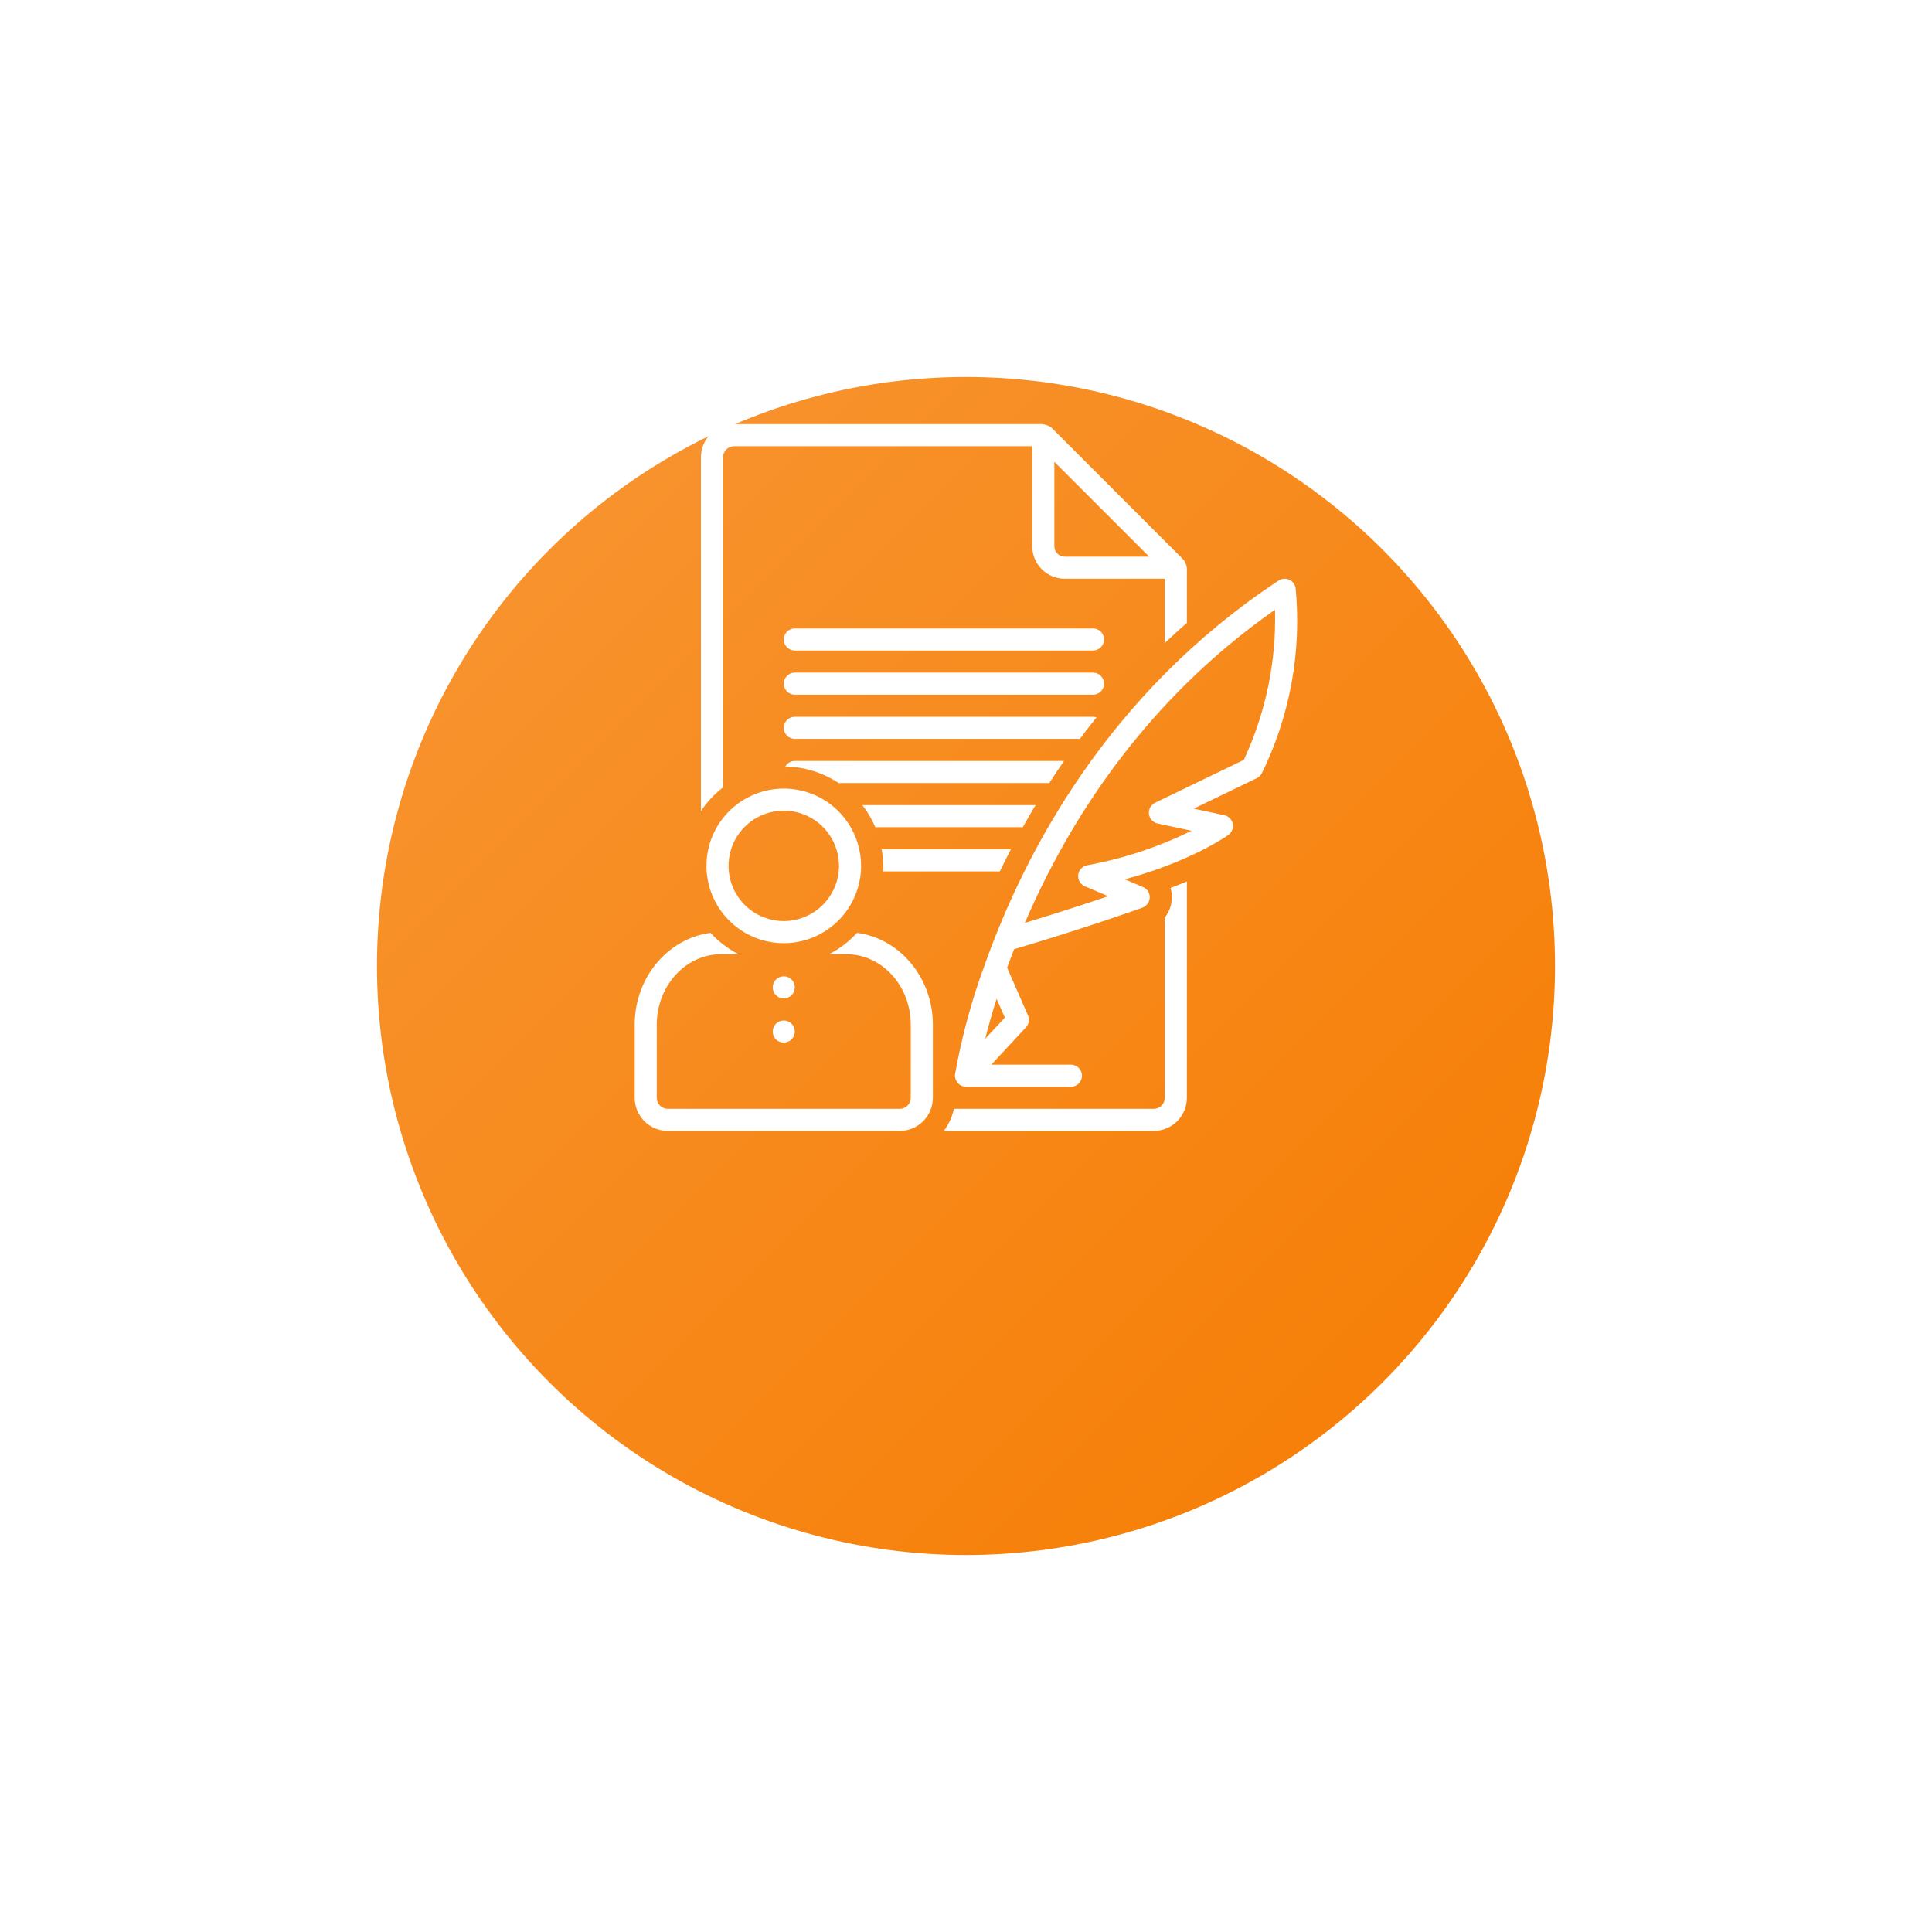 <svg xmlns="http://www.w3.org/2000/svg" fill="none" viewBox="0 0 82 82" height="82" width="82">
<g filter="url(#filter0_dd_74_748)">
<circle fill="url(#paint0_linear_74_748)" r="25" cy="33" cx="41"></circle>
</g>
<g clip-path="url(#clip0_74_748)">
<path fill="white" d="M46.391 26.672H33.734C33.61 26.672 33.491 26.722 33.403 26.81C33.315 26.898 33.266 27.017 33.266 27.141C33.266 27.265 33.315 27.385 33.403 27.473C33.491 27.56 33.61 27.61 33.734 27.61H46.391C46.515 27.61 46.634 27.56 46.722 27.473C46.81 27.385 46.859 27.265 46.859 27.141C46.859 27.017 46.81 26.898 46.722 26.81C46.634 26.722 46.515 26.672 46.391 26.672Z"></path>
<path fill="white" d="M46.859 29.016C46.859 28.892 46.81 28.773 46.722 28.685C46.634 28.597 46.515 28.547 46.391 28.547H33.734C33.61 28.547 33.491 28.597 33.403 28.685C33.315 28.773 33.266 28.892 33.266 29.016C33.266 29.14 33.315 29.26 33.403 29.348C33.491 29.435 33.61 29.485 33.734 29.485H46.391C46.515 29.485 46.634 29.435 46.722 29.348C46.81 29.26 46.859 29.14 46.859 29.016Z"></path>
<path fill="white" d="M36.547 36.75C36.547 36.101 36.354 35.467 35.994 34.927C35.633 34.388 35.121 33.967 34.521 33.719C33.921 33.471 33.262 33.406 32.625 33.532C31.989 33.659 31.404 33.971 30.945 34.43C30.486 34.889 30.174 35.474 30.047 36.11C29.921 36.747 29.986 37.407 30.234 38.006C30.483 38.606 30.903 39.118 31.443 39.479C31.982 39.839 32.617 40.032 33.266 40.032C34.136 40.031 34.97 39.685 35.585 39.069C36.2 38.454 36.546 37.62 36.547 36.75ZM33.266 39.094C32.802 39.094 32.349 38.957 31.963 38.699C31.578 38.442 31.278 38.076 31.1 37.647C30.923 37.219 30.877 36.748 30.967 36.293C31.057 35.839 31.28 35.421 31.608 35.093C31.936 34.766 32.353 34.542 32.808 34.452C33.263 34.361 33.734 34.408 34.162 34.585C34.59 34.762 34.957 35.063 35.214 35.448C35.472 35.833 35.609 36.286 35.609 36.75C35.609 37.371 35.362 37.967 34.922 38.407C34.483 38.846 33.887 39.093 33.266 39.094Z"></path>
<path fill="white" d="M54.991 24.967C54.98 24.889 54.95 24.815 54.902 24.751C54.855 24.688 54.792 24.637 54.72 24.605C54.648 24.572 54.569 24.558 54.49 24.564C54.411 24.571 54.335 24.597 54.269 24.64C47.043 29.408 43.488 36.164 41.779 40.993C41.23 42.485 40.814 44.023 40.536 45.588C40.527 45.654 40.533 45.722 40.552 45.786C40.571 45.85 40.603 45.91 40.647 45.961C40.691 46.011 40.745 46.053 40.806 46.081C40.867 46.109 40.933 46.124 41 46.126H45.452C45.577 46.126 45.696 46.076 45.784 45.988C45.872 45.9 45.921 45.781 45.921 45.657C45.921 45.532 45.872 45.413 45.784 45.325C45.696 45.237 45.577 45.188 45.452 45.188H42.074L43.545 43.602C43.607 43.535 43.648 43.452 43.663 43.362C43.678 43.272 43.667 43.179 43.63 43.096L42.746 41.073C42.839 40.816 42.937 40.554 43.041 40.288C46.355 39.301 48.47 38.53 48.491 38.523C48.579 38.49 48.656 38.432 48.71 38.356C48.765 38.279 48.796 38.188 48.798 38.095C48.801 38.001 48.775 37.908 48.724 37.829C48.673 37.75 48.6 37.688 48.514 37.651L47.741 37.322C50.51 36.579 52.06 35.492 52.135 35.439C52.209 35.387 52.266 35.313 52.299 35.229C52.332 35.144 52.34 35.052 52.322 34.963C52.303 34.873 52.26 34.792 52.195 34.727C52.131 34.663 52.05 34.618 51.961 34.599L50.664 34.322L53.345 33.026C53.439 32.981 53.515 32.905 53.561 32.812C54.752 30.379 55.247 27.664 54.991 24.967ZM41.815 44.088C41.937 43.607 42.096 43.035 42.299 42.391L42.649 43.19L41.815 44.088ZM52.791 32.252L49.026 34.072C48.938 34.115 48.866 34.184 48.819 34.269C48.772 34.355 48.753 34.453 48.765 34.55C48.776 34.647 48.818 34.738 48.884 34.81C48.95 34.882 49.036 34.932 49.132 34.953L50.571 35.26C49.169 35.951 47.678 36.444 46.141 36.725C46.042 36.744 45.952 36.794 45.884 36.868C45.816 36.941 45.773 37.035 45.762 37.135C45.751 37.235 45.773 37.336 45.824 37.423C45.874 37.51 45.952 37.578 46.044 37.617L47.032 38.038C46.222 38.313 45.01 38.712 43.498 39.171C45.321 34.927 48.531 29.787 54.115 25.879C54.175 28.077 53.721 30.259 52.791 32.252Z"></path>
<path fill="white" d="M33.266 42.376C33.525 42.376 33.734 42.166 33.734 41.907C33.734 41.648 33.525 41.438 33.266 41.438C33.007 41.438 32.797 41.648 32.797 41.907C32.797 42.166 33.007 42.376 33.266 42.376Z"></path>
<path fill="white" d="M33.266 44.251C33.525 44.251 33.734 44.041 33.734 43.782C33.734 43.523 33.525 43.313 33.266 43.313C33.007 43.313 32.797 43.523 32.797 43.782C32.797 44.041 33.007 44.251 33.266 44.251Z"></path>
<path fill="white" d="M36.372 39.594C36.035 39.964 35.634 40.27 35.189 40.5H35.929C37.433 40.5 38.656 41.843 38.656 43.493V46.594C38.656 46.718 38.607 46.837 38.519 46.925C38.431 47.013 38.312 47.062 38.188 47.062H28.344C28.22 47.062 28.1 47.013 28.012 46.925C27.925 46.837 27.875 46.718 27.875 46.594V43.493C27.875 41.843 29.099 40.5 30.602 40.5H31.342C30.897 40.27 30.497 39.964 30.159 39.594C28.347 39.83 26.938 41.487 26.938 43.493V46.594C26.938 46.967 27.086 47.324 27.35 47.588C27.613 47.851 27.971 48 28.344 48H38.188C38.56 48 38.918 47.851 39.181 47.588C39.445 47.324 39.593 46.967 39.594 46.594V43.493C39.594 41.487 38.184 39.83 36.372 39.594Z"></path>
<path fill="white" d="M45.16 32.297H33.734C33.652 32.297 33.571 32.32 33.5 32.361C33.428 32.403 33.369 32.463 33.329 32.535C34.135 32.546 34.921 32.789 35.593 33.235H44.535C44.736 32.923 44.944 32.61 45.16 32.297Z"></path>
<path fill="white" d="M46.539 30.448C46.491 30.432 46.441 30.423 46.391 30.422H33.734C33.61 30.422 33.491 30.472 33.403 30.56C33.315 30.648 33.266 30.767 33.266 30.891C33.266 31.015 33.315 31.135 33.403 31.223C33.491 31.31 33.61 31.36 33.734 31.36H45.835C46.062 31.055 46.296 30.751 46.539 30.448Z"></path>
<path fill="white" d="M43.953 34.172H36.598C36.822 34.459 37.009 34.775 37.152 35.11H43.41C43.583 34.799 43.764 34.486 43.953 34.172Z"></path>
<path fill="white" d="M42.436 36.985C42.586 36.675 42.742 36.363 42.905 36.047H37.421C37.462 36.279 37.483 36.514 37.484 36.75C37.484 36.829 37.477 36.907 37.472 36.985H42.436Z"></path>
<path fill="white" d="M30.688 33.419V19.407C30.688 19.283 30.737 19.164 30.825 19.076C30.913 18.988 31.032 18.939 31.156 18.938H43.812V23.18C43.811 23.546 43.955 23.896 44.212 24.155C44.469 24.415 44.819 24.561 45.184 24.563H49.438V27.291C49.74 27.002 50.053 26.718 50.375 26.437V24.238C50.388 24.069 50.339 23.9 50.238 23.763L44.613 18.138C44.451 18.031 44.258 17.983 44.065 18.001H31.156C30.783 18.001 30.426 18.15 30.162 18.413C29.899 18.677 29.75 19.034 29.75 19.407V34.424C30.006 34.04 30.323 33.701 30.688 33.419ZM44.75 19.601L48.775 23.626H45.184C45.067 23.624 44.956 23.576 44.875 23.493C44.794 23.409 44.749 23.297 44.75 23.18V19.601Z"></path>
<path fill="white" d="M49.737 38.119C49.728 38.419 49.623 38.709 49.438 38.945V46.594C49.437 46.718 49.388 46.837 49.3 46.925C49.212 47.013 49.093 47.062 48.969 47.062H40.484C40.414 47.403 40.268 47.723 40.058 48H48.969C49.342 48 49.699 47.851 49.963 47.588C50.226 47.324 50.375 46.967 50.375 46.594V37.411C50.158 37.502 49.926 37.594 49.681 37.686C49.722 37.826 49.741 37.972 49.737 38.119Z"></path>
</g>
<defs>
<filter color-interpolation-filters="sRGB" filterUnits="userSpaceOnUse" height="82" width="82" y="0" x="0" id="filter0_dd_74_748">
<feFlood result="BackgroundImageFix" flood-opacity="0"></feFlood>
<feColorMatrix result="hardAlpha" values="0 0 0 0 0 0 0 0 0 0 0 0 0 0 0 0 0 0 127 0" type="matrix" in="SourceAlpha"></feColorMatrix>
<feOffset dy="8"></feOffset>
<feGaussianBlur stdDeviation="8"></feGaussianBlur>
<feColorMatrix values="0 0 0 0 0 0 0 0 0 0 0 0 0 0 0 0 0 0 0.08 0" type="matrix"></feColorMatrix>
<feBlend result="effect1_dropShadow_74_748" in2="BackgroundImageFix" mode="normal"></feBlend>
<feColorMatrix result="hardAlpha" values="0 0 0 0 0 0 0 0 0 0 0 0 0 0 0 0 0 0 127 0" type="matrix" in="SourceAlpha"></feColorMatrix>
<feOffset></feOffset>
<feGaussianBlur stdDeviation="2"></feGaussianBlur>
<feColorMatrix values="0 0 0 0 0 0 0 0 0 0 0 0 0 0 0 0 0 0 0.04 0" type="matrix"></feColorMatrix>
<feBlend result="effect2_dropShadow_74_748" in2="effect1_dropShadow_74_748" mode="normal"></feBlend>
<feBlend result="shape" in2="effect2_dropShadow_74_748" in="SourceGraphic" mode="normal"></feBlend>
</filter>
<linearGradient gradientUnits="userSpaceOnUse" y2="58" x2="66" y1="8" x1="16" id="paint0_linear_74_748">
<stop stop-color="#F89634"></stop>
<stop stop-color="#F67C01" offset="1"></stop>
</linearGradient>
<clipPath id="clip0_74_748">
<rect transform="translate(26 18)" fill="white" height="30" width="30"></rect>
</clipPath>
</defs>
</svg>
